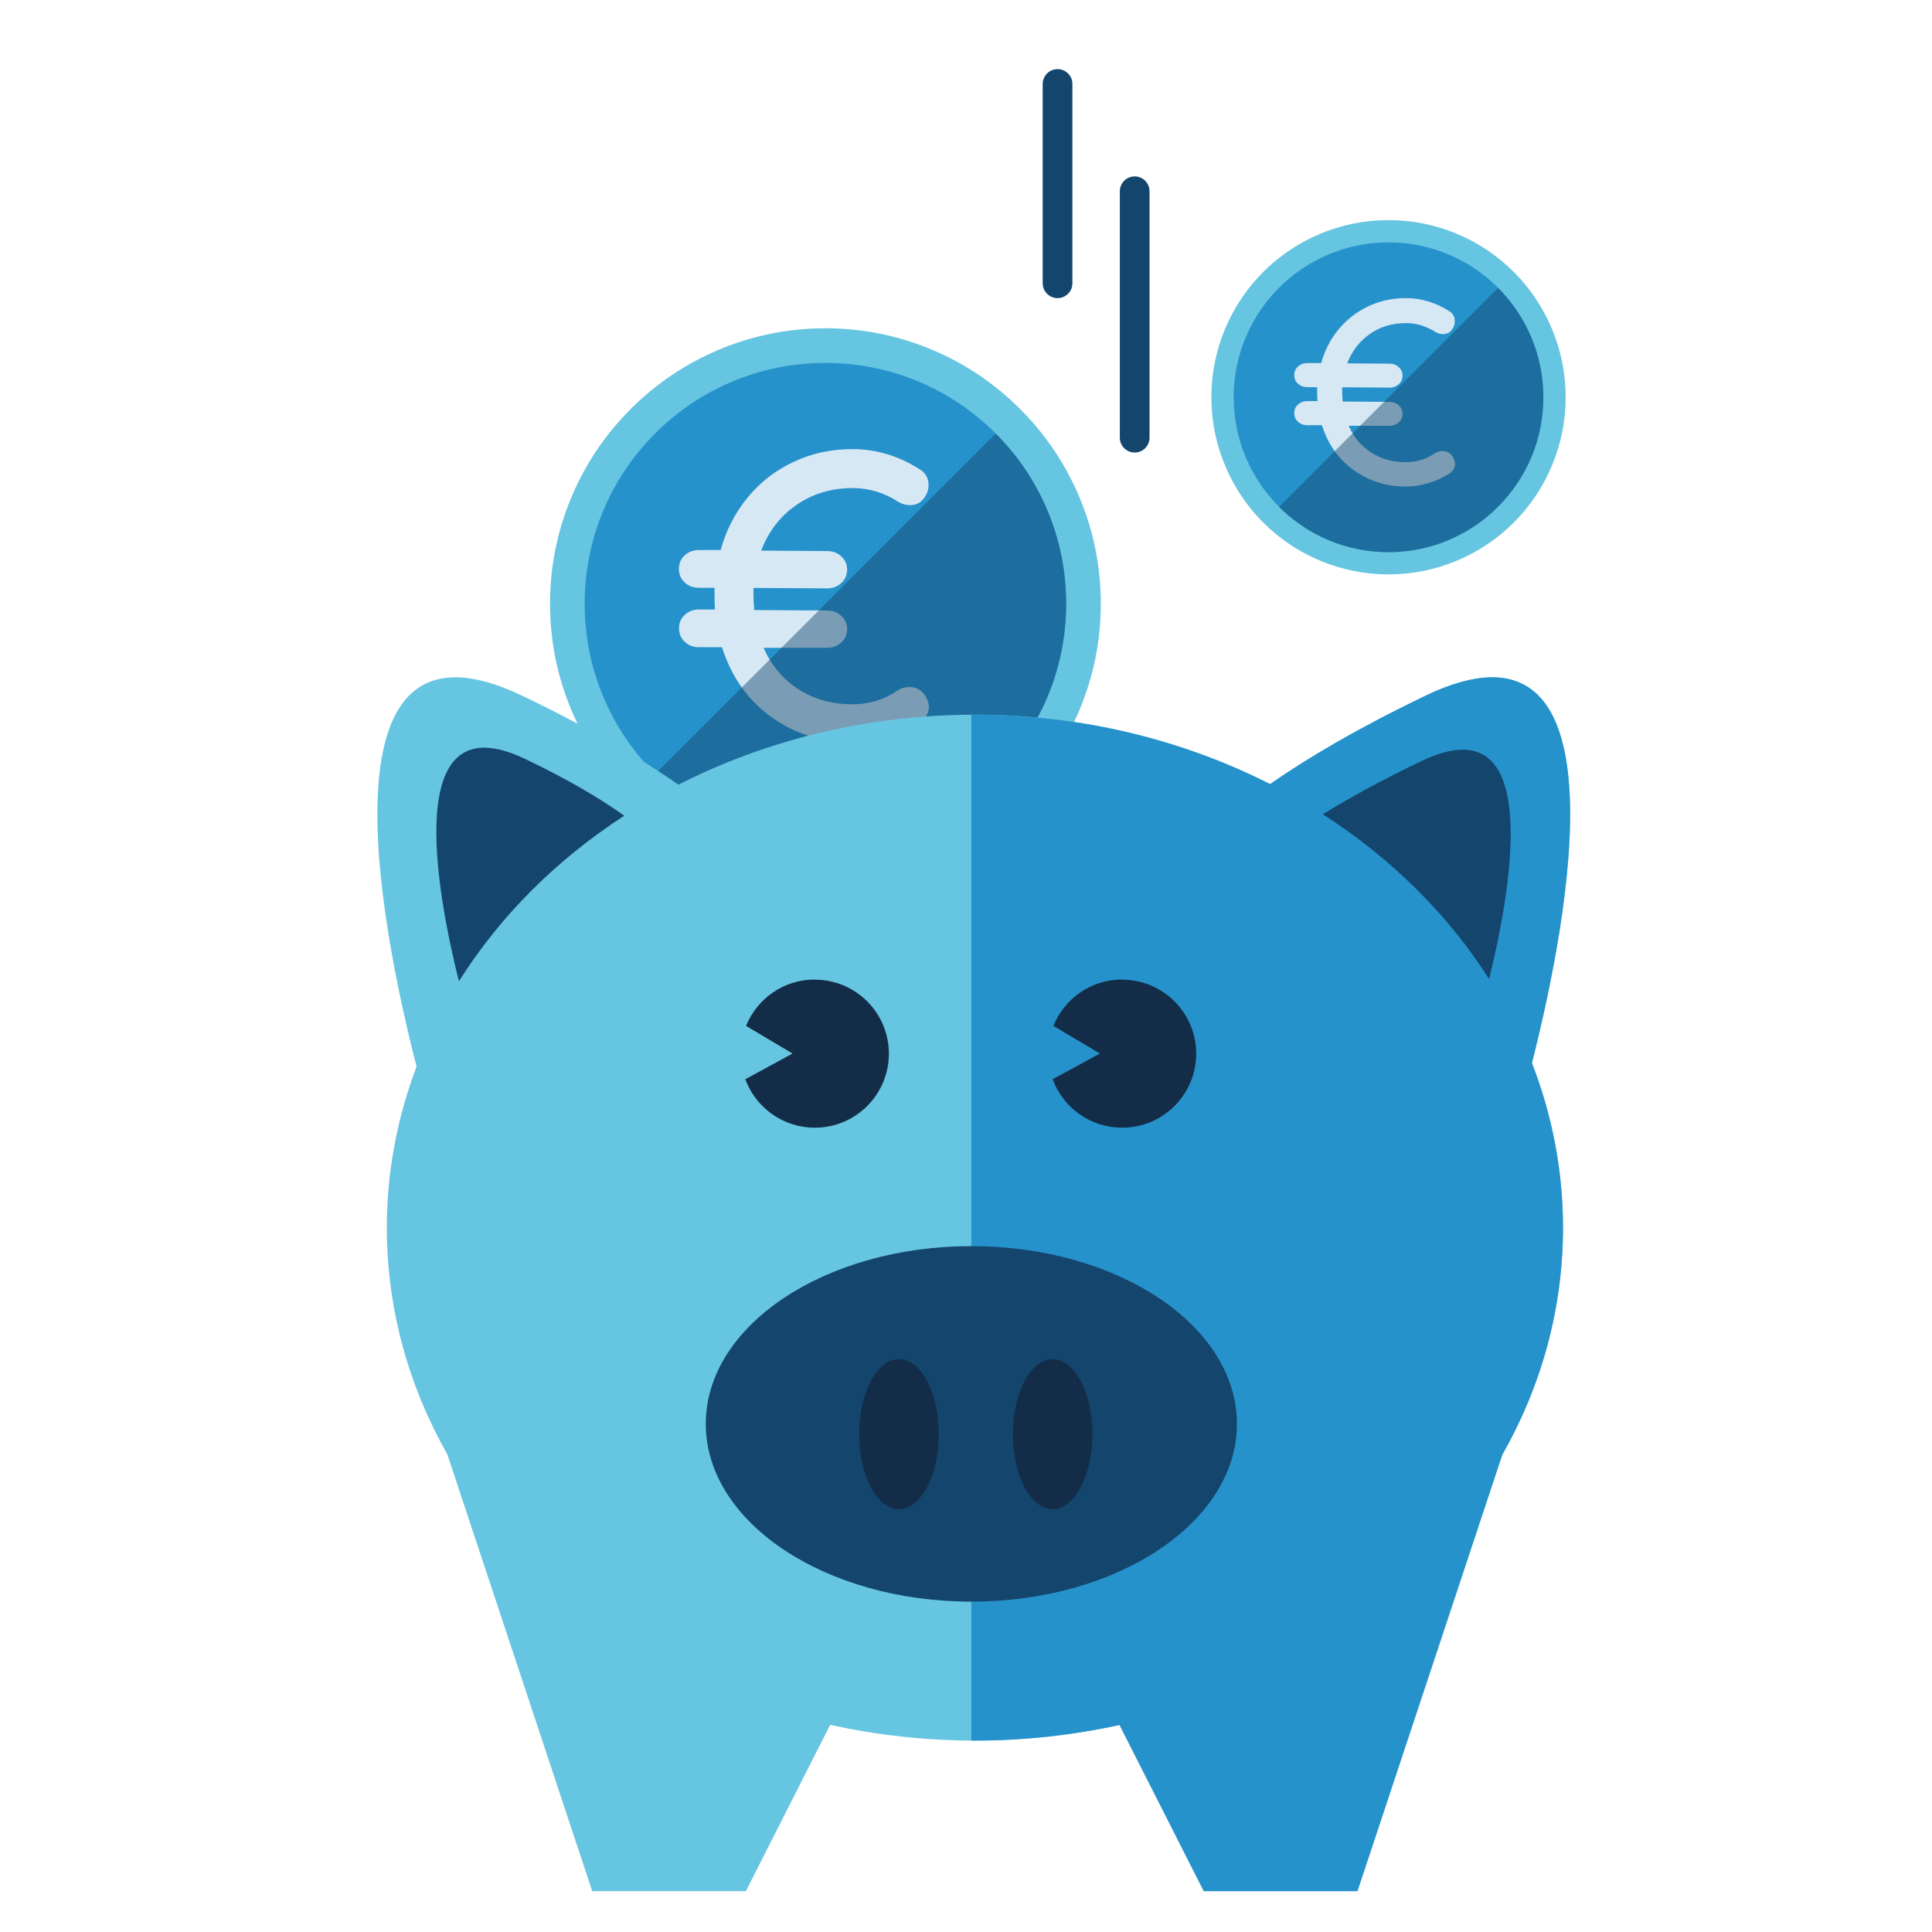 <?xml version="1.0" encoding="UTF-8"?>
<svg xmlns="http://www.w3.org/2000/svg" id="Calque_1" data-name="Calque 1" viewBox="0 0 130 130">
  <defs>
    <style>
      .cls-1 {
        fill: #132d48;
      }

      .cls-2 {
        fill: #f18e27;
      }

      .cls-3 {
        fill: #d7e8f5;
      }

      .cls-4 {
        opacity: .47;
      }

      .cls-4, .cls-5 {
        fill: #14466d;
      }

      .cls-6 {
        fill: none;
        stroke: #14466d;
        stroke-linecap: round;
        stroke-miterlimit: 10;
        stroke-width: 2px;
      }

      .cls-7 {
        fill: #66c5e0;
      }

      .cls-8 {
        fill: #2692cb;
      }
    </style>
  </defs>
  <g>
    <rect class="cls-2" x="43.97" y="36.33" width="6.08" height="6.08" rx="3.04" ry="3.04"></rect>
    <rect class="cls-2" x="57" y="36.33" width="6.08" height="6.08" rx="3.04" ry="3.04"></rect>
    <g>
      <circle class="cls-8" cx="55.54" cy="40.62" r="17.36" transform="translate(-12.46 51.17) rotate(-45)"></circle>
      <path class="cls-7" d="M55.54,24.42c8.95,0,16.2,7.25,16.2,16.2s-7.25,16.2-16.2,16.2-16.2-7.25-16.2-16.2,7.25-16.2,16.2-16.2m0-2.33c-2.5,0-4.93,.49-7.21,1.46-2.21,.93-4.19,2.27-5.89,3.97-1.7,1.7-3.04,3.68-3.97,5.89-.97,2.29-1.46,4.71-1.46,7.21s.49,4.93,1.46,7.21c.93,2.21,2.27,4.19,3.97,5.89,1.7,1.7,3.68,3.04,5.89,3.97,2.29,.97,4.71,1.46,7.21,1.46s4.93-.49,7.21-1.46c2.21-.93,4.19-2.27,5.89-3.97,1.7-1.7,3.04-3.68,3.97-5.89,.97-2.29,1.46-4.71,1.46-7.21s-.49-4.93-1.46-7.21c-.93-2.21-2.27-4.19-3.97-5.89-1.7-1.7-3.68-3.04-5.89-3.97-2.29-.97-4.71-1.46-7.21-1.46h0Z"></path>
    </g>
    <path class="cls-3" d="M62.5,47.57c0,.22-.06,.43-.18,.62-.12,.19-.28,.34-.48,.45-.64,.4-1.35,.73-2.13,.96s-1.56,.36-2.35,.36c-2.02,0-3.83-.56-5.42-1.69s-2.72-2.7-3.36-4.72h-1.54c-.39,0-.71-.12-.96-.36-.26-.24-.39-.54-.39-.91s.13-.67,.39-.91c.26-.24,.58-.36,.96-.36h1.07c-.02-.2-.03-.52-.03-.96v-.5s-1.05,0-1.05,0c-.39,0-.71-.12-.96-.36-.26-.24-.39-.54-.39-.91s.13-.67,.39-.91c.26-.24,.58-.36,.96-.36h1.46c.37-1.34,.98-2.52,1.83-3.55,.85-1.03,1.89-1.83,3.1-2.39,1.21-.57,2.52-.85,3.94-.85,.79,0,1.56,.11,2.33,.34,.76,.23,1.47,.56,2.13,.98,.44,.24,.66,.61,.66,1.1,0,.33-.11,.63-.33,.91-.22,.29-.52,.44-.91,.44-.26,0-.5-.06-.74-.19-.97-.64-2.02-.96-3.14-.96-1.41,0-2.67,.38-3.76,1.13-1.09,.75-1.89,1.78-2.38,3.08l4.43,.03c.39,0,.71,.12,.96,.36,.26,.24,.39,.53,.39,.88,0,.37-.13,.67-.39,.91-.26,.24-.58,.36-.96,.36l-4.95-.03v.5c0,.22,.02,.55,.05,.99l4.9,.03c.39,0,.71,.12,.96,.36,.26,.24,.39,.53,.39,.88,0,.37-.13,.67-.39,.91-.26,.24-.58,.36-.96,.36h-4.27c.53,1.21,1.33,2.15,2.38,2.81,1.05,.66,2.25,.99,3.59,.99,1.16,0,2.2-.33,3.14-.99,.22-.11,.46-.17,.72-.17,.4,0,.72,.16,.96,.47,.22,.28,.33,.57,.33,.88Z"></path>
    <path class="cls-4" d="M55.54,56.82c8.95,0,16.2-7.25,16.2-16.2,0-4.47-1.81-8.52-4.74-11.45l-22.91,22.91c2.93,2.93,6.98,4.74,11.45,4.74Z"></path>
  </g>
  <g>
    <rect class="cls-2" x="85.99" y="23.98" width="3.91" height="3.91" rx="1.96" ry="1.96"></rect>
    <rect class="cls-2" x="94.37" y="23.98" width="3.91" height="3.91" rx="1.96" ry="1.96"></rect>
    <g>
      <circle class="cls-8" cx="93.43" cy="26.74" r="11.17" transform="translate(8.46 73.9) rotate(-45)"></circle>
      <path class="cls-7" d="M93.43,16.31c5.76,0,10.42,4.67,10.42,10.42s-4.67,10.42-10.42,10.42-10.42-4.67-10.42-10.42,4.67-10.42,10.42-10.42m0-1.5c-1.61,0-3.17,.32-4.64,.94-1.42,.6-2.7,1.46-3.79,2.55-1.09,1.09-1.95,2.37-2.55,3.79-.62,1.47-.94,3.03-.94,4.64s.32,3.17,.94,4.64c.6,1.42,1.46,2.7,2.55,3.79,1.09,1.09,2.37,1.95,3.79,2.55,1.47,.62,3.03,.94,4.64,.94s3.17-.32,4.64-.94c1.42-.6,2.7-1.46,3.79-2.55,1.09-1.09,1.95-2.37,2.55-3.79,.62-1.47,.94-3.03,.94-4.64s-.32-3.17-.94-4.64c-.6-1.42-1.46-2.7-2.55-3.79-1.09-1.09-2.37-1.95-3.79-2.55-1.47-.62-3.03-.94-4.64-.94h0Z"></path>
    </g>
    <path class="cls-3" d="M97.91,31.2c0,.14-.04,.27-.12,.4-.08,.12-.18,.22-.31,.29-.41,.26-.87,.47-1.37,.62s-1.01,.23-1.51,.23c-1.3,0-2.46-.36-3.49-1.09s-1.75-1.74-2.16-3.04h-.99c-.25,0-.45-.08-.62-.23-.17-.15-.25-.35-.25-.58s.08-.43,.25-.58c.17-.15,.37-.23,.62-.23h.69c-.01-.13-.02-.34-.02-.62v-.32s-.67,0-.67,0c-.25,0-.45-.08-.62-.23-.17-.15-.25-.35-.25-.58s.08-.43,.25-.58c.17-.15,.37-.23,.62-.23h.94c.24-.86,.63-1.62,1.18-2.28,.55-.66,1.21-1.17,1.99-1.54,.78-.37,1.62-.55,2.53-.55,.51,0,1.01,.07,1.5,.22,.49,.15,.95,.36,1.37,.63,.28,.15,.42,.39,.42,.71,0,.21-.07,.41-.21,.58-.14,.19-.34,.28-.58,.28-.17,0-.32-.04-.48-.12-.63-.41-1.3-.62-2.02-.62-.91,0-1.72,.24-2.42,.73-.7,.48-1.21,1.15-1.53,1.98l2.85,.02c.25,0,.45,.08,.62,.23,.16,.15,.25,.34,.25,.57,0,.24-.08,.43-.25,.58-.17,.15-.37,.23-.62,.23l-3.19-.02v.32c0,.14,.01,.35,.04,.64l3.15,.02c.25,0,.45,.08,.62,.23,.16,.15,.25,.34,.25,.57,0,.24-.08,.43-.25,.58-.17,.15-.37,.23-.62,.23h-2.75c.34,.78,.85,1.38,1.53,1.81,.68,.43,1.45,.64,2.31,.64,.74,0,1.42-.21,2.02-.64,.14-.07,.3-.11,.46-.11,.26,0,.47,.1,.62,.3,.14,.18,.21,.37,.21,.57Z"></path>
    <path class="cls-4" d="M93.43,37.16c5.76,0,10.42-4.67,10.42-10.42,0-2.88-1.17-5.48-3.05-7.37l-14.74,14.74c1.89,1.89,4.49,3.05,7.37,3.05Z"></path>
  </g>
  <g>
    <path class="cls-7" d="M95.91,46.82c-4.51,2.16-7.89,4.16-10.45,5.94-5.84-2.96-12.62-4.67-19.86-4.67s-14.09,1.72-19.95,4.71c-2.56-1.79-5.97-3.81-10.52-5.99-13.87-6.64-9.6,15.2-7.1,24.96-1.29,3.41-2,7.04-2,10.83,0,5.48,1.46,10.65,4.07,15.26l9.75,29.39h10.34l5.67-11.19c3.12,.69,6.38,1.06,9.74,1.06s6.62-.37,9.73-1.05l5.67,11.18h10.34l9.74-29.35c2.62-4.61,4.09-9.8,4.09-15.3,0-3.87-.74-7.59-2.09-11.07,2.5-9.88,6.59-31.31-7.16-24.72Z"></path>
    <path class="cls-8" d="M95.91,46.82c-4.51,2.16-7.89,4.16-10.45,5.94-5.84-2.96-12.62-4.67-19.86-4.67-.08,0-.16,0-.24,0V117.12c.08,0,.16,0,.24,0,3.36,0,6.62-.37,9.73-1.05l5.67,11.18h10.34l9.74-29.35c2.62-4.61,4.09-9.8,4.09-15.3,0-3.87-.74-7.59-2.09-11.07,2.5-9.88,6.59-31.31-7.16-24.72Z"></path>
    <path class="cls-1" d="M54.82,65.91c-2.09,0-3.88,1.29-4.62,3.12l3.13,1.86-3.18,1.73c.7,1.9,2.53,3.26,4.68,3.26,2.75,0,4.98-2.23,4.98-4.98s-2.23-4.98-4.98-4.98Z"></path>
    <path class="cls-1" d="M75.5,65.91c-2.09,0-3.88,1.29-4.62,3.12l3.13,1.86-3.18,1.73c.7,1.9,2.53,3.26,4.68,3.26,2.75,0,4.98-2.23,4.98-4.98s-2.23-4.98-4.98-4.98Z"></path>
    <ellipse class="cls-5" cx="65.36" cy="95.81" rx="17.87" ry="11.96"></ellipse>
    <ellipse class="cls-1" cx="60.49" cy="96.5" rx="2.68" ry="5.05"></ellipse>
    <ellipse class="cls-1" cx="70.83" cy="96.5" rx="2.68" ry="5.05"></ellipse>
    <path class="cls-5" d="M42.01,54.89c-1.6-1.14-3.75-2.43-6.67-3.82-8.34-4-6,8.8-4.46,14.96,2.75-4.38,6.56-8.18,11.12-11.14Z"></path>
    <path class="cls-5" d="M100.2,65.88c1.54-6.26,3.69-18.61-4.53-14.68-2.81,1.34-4.98,2.55-6.66,3.59,4.58,2.94,8.41,6.72,11.19,11.09Z"></path>
  </g>
  <line class="cls-6" x1="71.16" y1="5.65" x2="71.16" y2="19.06"></line>
  <line class="cls-6" x1="76.35" y1="12.87" x2="76.35" y2="29.45"></line>
</svg>
